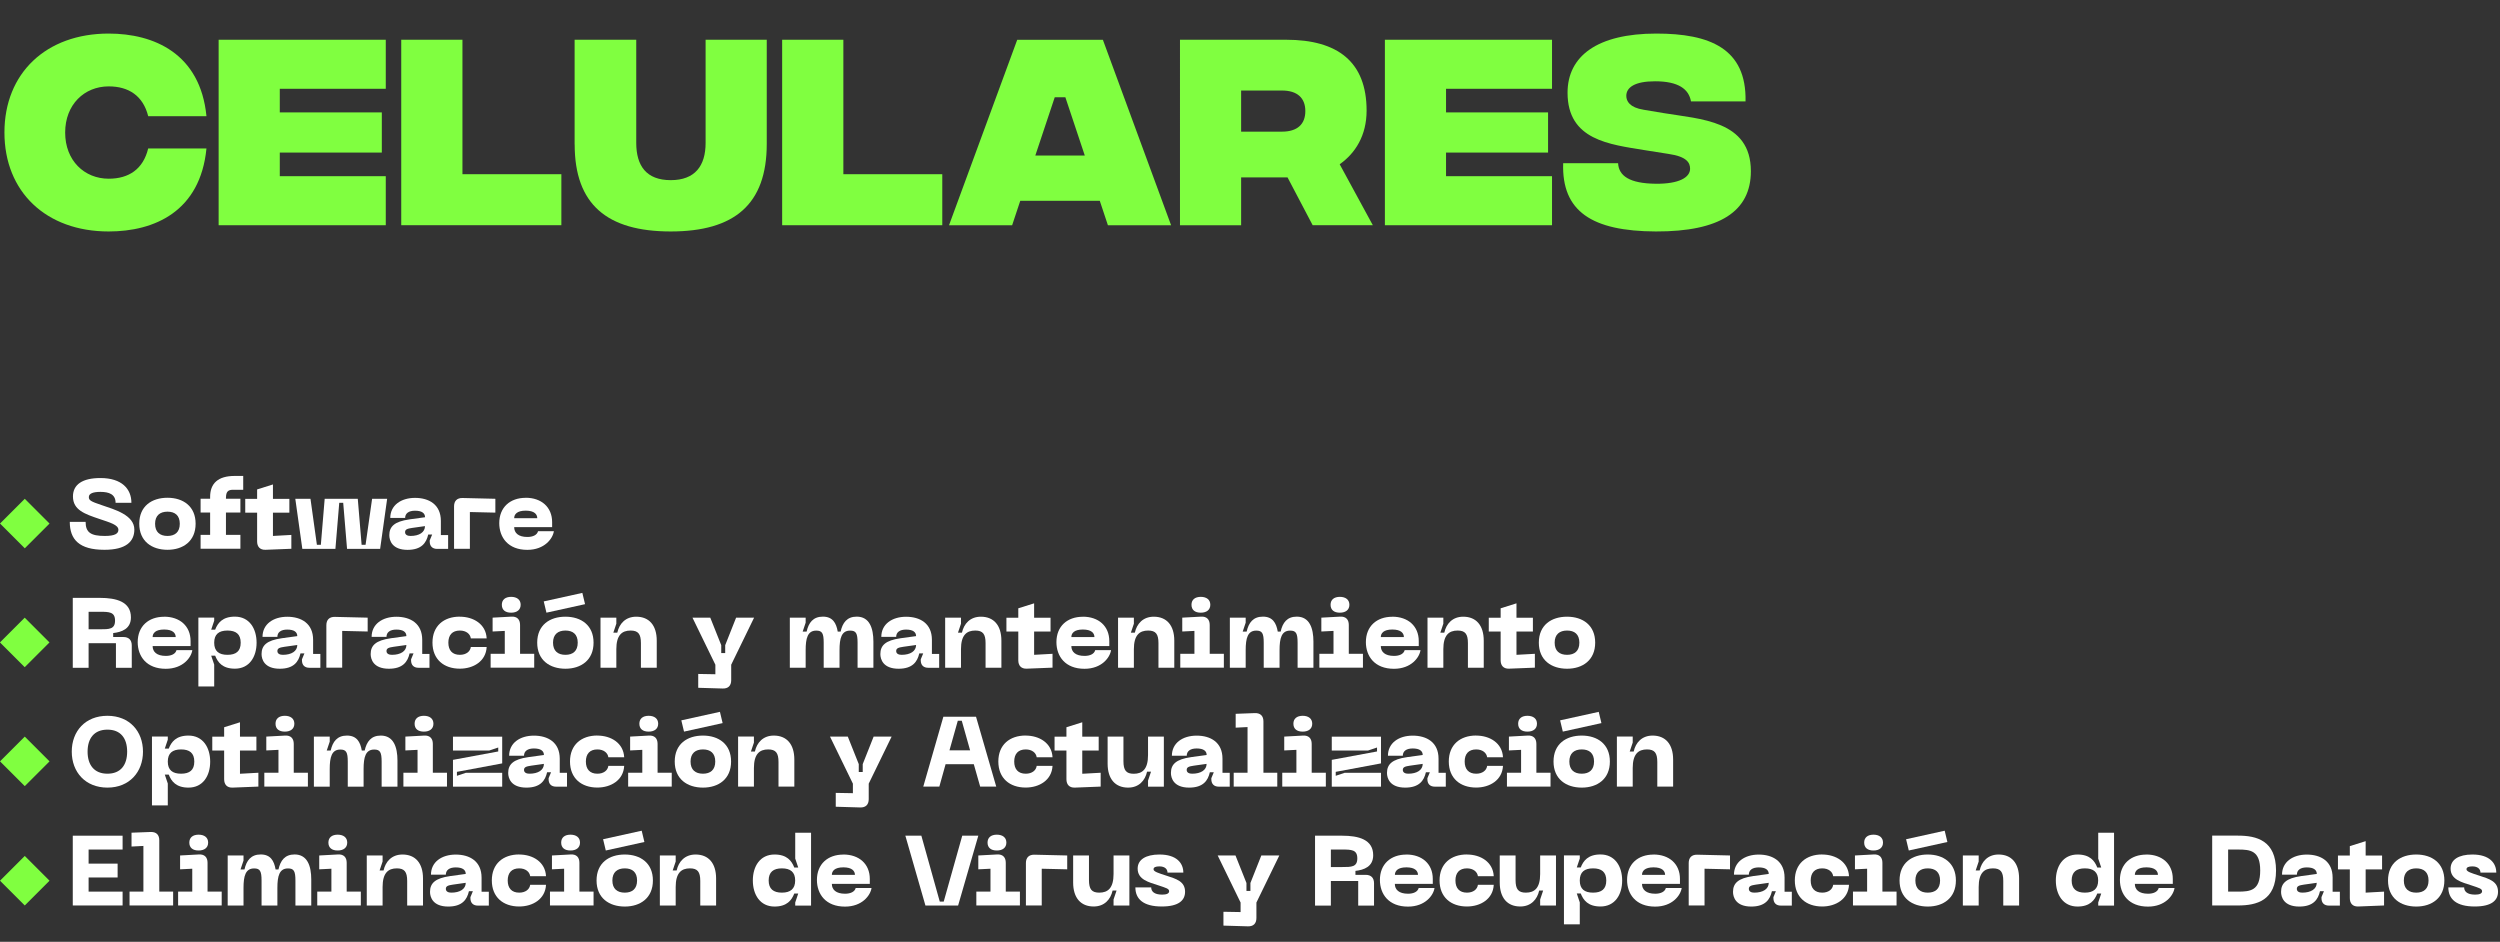 <svg xmlns="http://www.w3.org/2000/svg" id="Layer_1" data-name="Layer 1" viewBox="0 0 417.02 157.1"><rect x="0" y="0" width="417.02" height="157.1" fill="#333333" stroke="none"/><defs><style>      .cls-1 {        fill: #fff;      }      .cls-1, .cls-2 {        stroke-width: 0px;      }      .cls-2 {        fill: #80ff40;      }    </style></defs><g><path class="cls-2" d="M.74,22.1C.74,12.2,7.7,5.6,18.12,5.6c7.55,0,15.29,3.32,16.32,13.78h-9.72c-.85-3.39-3.24-4.97-6.59-4.97-4.05,0-7.26,3.02-7.26,7.7s3.21,7.7,7.26,7.7c3.35,0,5.75-1.58,6.59-5.05h9.72c-1.03,10.53-8.69,13.85-16.32,13.85C7.7,38.61.74,32.01.74,22.1Z"></path><path class="cls-2" d="M36.47,6.63h27.88v8.18h-17.68v3.94h17.02v6.7h-17.02v3.94h17.68v8.18h-27.88V6.63Z"></path><path class="cls-2" d="M66.94,6.63h10.2v22.43h16.5v8.51h-26.71V6.63Z"></path><path class="cls-2" d="M95.85,24.09V6.63h10.28v17.2c0,3.83,1.69,6.22,5.75,6.22s5.82-2.39,5.82-6.22V6.63h10.2v17.39c0,10.06-5.38,14.59-16.02,14.59s-16.02-4.53-16.02-14.51Z"></path><path class="cls-2" d="M130.48,6.63h10.2v22.43h16.5v8.51h-26.71V6.63Z"></path><path class="cls-2" d="M183.45,33.49h-13.26l-1.36,4.09h-10.53l11.38-30.94h14.29l11.38,30.94h-10.54l-1.36-4.09ZM180.95,25.94l-3.24-9.72h-1.77l-3.24,9.72h8.25Z"></path><path class="cls-2" d="M218.97,37.58l-4.2-7.99h-7.74v7.99h-10.2V6.63h17.72c8.58,0,13.41,3.68,13.41,11.82,0,4.16-1.88,7.11-4.49,8.95l5.53,10.17h-10.02ZM207.03,21.96h6.81c2.58,0,3.9-1.25,3.9-3.43s-1.33-3.43-3.9-3.43h-6.81v6.85Z"></path><path class="cls-2" d="M231.01,6.63h27.88v8.18h-17.68v3.94h17.02v6.7h-17.02v3.94h17.68v8.18h-27.88V6.63Z"></path><path class="cls-2" d="M260.74,27.22h9.17c.11,2.1,1.88,3.39,6.3,3.43,3.9.04,5.71-1.07,5.71-2.5,0-1-.55-2.03-3.57-2.47l-3.98-.63c-5.86-.96-12.89-1.66-12.89-9.58,0-6.12,4.97-9.87,14.81-9.87,8.88,0,15.07,2.47,14.88,11.31h-9.1c-.37-2.06-2.1-3.35-6-3.35-3.39,0-4.79,1.03-4.79,2.43,0,.88.55,1.95,2.91,2.32l3.28.55c6.15,1.03,14.59,1.21,14.59,9.69,0,6.74-5.23,10.09-15.84,10.06-10.68-.04-15.73-3.35-15.47-11.38Z"></path></g><g><g><path class="cls-1" d="M17.41,91.71c-4.2,0-5.77-1.72-5.77-4.66h2.64c0,1.79.89,2.35,3.21,2.35,1.7,0,2.26-.4,2.26-1.02,0-.84-1.42-1.22-3.12-1.8-2.46-.83-4.46-1.49-4.46-3.77,0-1.98,1.57-3.07,4.58-3.07,3.57,0,5.17,1.82,5.17,4.13h-2.64c0-1.42-1.09-1.82-2.53-1.82-1.19,0-1.93.26-1.93.86,0,.53.28.73,2.15,1.35,2.15.73,5.44,1.65,5.44,4.08,0,2-1.4,3.37-4.99,3.37Z"></path><path class="cls-1" d="M27.94,83.03c2.61,0,4.69,1.42,4.69,4.33s-2.08,4.35-4.69,4.35-4.71-1.42-4.71-4.35,2.08-4.33,4.71-4.33ZM27.94,89.4c1.24,0,2.05-.63,2.05-2.03s-.81-2.02-2.05-2.02-2.07.63-2.07,2.02.81,2.03,2.07,2.03Z"></path><path class="cls-1" d="M37.69,82.98v.21h2.41v2.31h-2.41v3.72h2.41v2.31h-6.64v-2.31h1.59v-3.72h-1.59v-2.31h1.59v-.3c0-2.25,1.31-3.5,4.1-3.5h1.42v2.31h-1.75c-.78,0-1.12.35-1.12,1.27Z"></path><path class="cls-1" d="M48.6,89.23v2.31l-4.31.17c-.91.03-1.4-.5-1.4-1.4v-4.79h-1.98v-2.31h1.98v-1.57l2.64-.83v2.4h2.74v2.31h-2.74v3.88l3.07-.17Z"></path><path class="cls-1" d="M51.79,83.2l1.07,7.68h.66l.64-7.68h5.52l.64,7.68h.66l1.09-7.68h2.51l-1.17,8.35h-5.52l-.64-7.68h-.66l-.64,7.68h-5.52l-1.17-8.35h2.53Z"></path><path class="cls-1" d="M68.27,86.64l2.63-.36c0-.68-.53-1.09-1.67-1.09-1.06,0-1.65.45-1.65,1.21h-2.48c0-2.12,1.8-3.35,4.13-3.35s4.31,1.11,4.31,3.85v2.35h1.21v2.31h-1.83c-.79,0-1.24-.45-1.24-1.24v-.17l.41-.99h-.66c-.31,1.39-1.12,2.56-3.45,2.56-2.59,0-3.04-1.59-3.04-2.45,0-1.44.86-2.28,3.34-2.63ZM68.48,89.4c1.45,0,2.41-.61,2.41-1.64l-2.13.3c-.79.12-1.19.23-1.19.71s.46.63.91.63Z"></path><path class="cls-1" d="M75.74,84.46c0-.91.51-1.41,1.42-1.39l5.47.13v2.31l-4.25-.1v6.13h-2.64v-7.09Z"></path><path class="cls-1" d="M87.69,83.03c2.59,0,4.41,1.54,4.41,4.07v.83h-6.33c0,.96.69,1.64,2.2,1.64.93,0,1.62-.33,1.78-.96h2.64c-.17,1.21-1.54,3.11-4.43,3.11-3.21,0-4.68-2.08-4.68-4.45,0-2.64,1.8-4.23,4.4-4.23ZM89.62,86.44c0-.63-.46-1.26-1.93-1.26s-1.92.63-1.92,1.26h3.85Z"></path><path class="cls-1" d="M12.14,99.73h4.51c2.78,0,5.19.64,5.19,3.26,0,1.92-1.55,2.45-2.96,2.61v.66h1.7c.91,0,1.4.5,1.4,1.41v3.72h-2.64v-4.1h-4.56v4.1h-2.64v-11.65ZM16.65,104.97c1.57,0,2.54,0,2.54-1.45s-.98-1.47-2.54-1.47h-1.87v2.92h1.87Z"></path><path class="cls-1" d="M27.38,102.87c2.59,0,4.41,1.54,4.41,4.07v.83h-6.33c0,.96.69,1.64,2.2,1.64.93,0,1.62-.33,1.78-.96h2.64c-.17,1.21-1.54,3.11-4.43,3.11-3.21,0-4.68-2.08-4.68-4.45,0-2.64,1.8-4.23,4.4-4.23ZM29.31,106.27c0-.63-.46-1.26-1.93-1.26s-1.92.63-1.92,1.26h3.85Z"></path><path class="cls-1" d="M35.73,103.03v.51l-.5,1.49h.66c.43-1.11,1.22-2.17,3.29-2.17,2.41,0,3.62,1.98,3.62,4.35s-1.21,4.33-3.62,4.33c-2.07,0-2.86-1.06-3.29-2.17h-.66l.5,1.49v3.65h-2.64v-11.49h2.64ZM37.94,109.23c1.42,0,2.21-.59,2.21-2.02s-.79-2.03-2.21-2.03-2.21.61-2.21,2.03.79,2.02,2.21,2.02Z"></path><path class="cls-1" d="M46.96,106.47l2.63-.36c0-.68-.53-1.09-1.67-1.09-1.06,0-1.65.45-1.65,1.21h-2.48c0-2.12,1.8-3.35,4.13-3.35s4.31,1.11,4.31,3.85v2.35h1.21v2.31h-1.83c-.79,0-1.24-.45-1.24-1.24v-.17l.41-.99h-.66c-.31,1.39-1.12,2.56-3.45,2.56-2.59,0-3.04-1.59-3.04-2.45,0-1.44.86-2.28,3.34-2.63ZM47.18,109.23c1.45,0,2.41-.61,2.41-1.64l-2.13.3c-.79.12-1.19.23-1.19.71s.46.63.91.63Z"></path><path class="cls-1" d="M54.44,104.29c0-.91.51-1.41,1.42-1.39l5.47.13v2.31l-4.25-.1v6.13h-2.64v-7.09Z"></path><path class="cls-1" d="M65.16,106.47l2.63-.36c0-.68-.53-1.09-1.67-1.09-1.06,0-1.65.45-1.65,1.21h-2.48c0-2.12,1.8-3.35,4.13-3.35s4.31,1.11,4.31,3.85v2.35h1.21v2.31h-1.83c-.79,0-1.24-.45-1.24-1.24v-.17l.41-.99h-.66c-.31,1.39-1.12,2.56-3.45,2.56-2.59,0-3.04-1.59-3.04-2.45,0-1.44.86-2.28,3.34-2.63ZM65.38,109.23c1.45,0,2.41-.61,2.41-1.64l-2.13.3c-.79.12-1.19.23-1.19.71s.46.63.91.63Z"></path><path class="cls-1" d="M76.7,102.87c2.28,0,4.36,1.24,4.48,3.62h-2.64c-.1-.74-.78-1.31-1.83-1.31-1.26,0-1.92.74-1.92,2.02s.66,2.03,1.92,2.03c1.06,0,1.73-.56,1.83-1.31h2.64c-.12,2.38-2.2,3.62-4.48,3.62-2.66,0-4.56-1.55-4.56-4.35s1.9-4.33,4.56-4.33Z"></path><path class="cls-1" d="M81.84,109.06h2.36v-3.82l-2.03.1v-2.31l3.14-.17c.93-.05,1.44.46,1.44,1.39v4.81h2.36v2.31h-7.27v-2.31ZM83.71,100.88c0-.84.58-1.32,1.55-1.32s1.59.48,1.59,1.32-.61,1.32-1.59,1.32-1.55-.46-1.55-1.32Z"></path><path class="cls-1" d="M94.32,102.87c2.61,0,4.69,1.42,4.69,4.33s-2.08,4.35-4.69,4.35-4.71-1.42-4.71-4.35,2.08-4.33,4.71-4.33ZM97.14,98.9l.45,1.88-6.44,1.42-.45-1.88,6.44-1.42ZM94.32,109.23c1.24,0,2.05-.63,2.05-2.03s-.81-2.02-2.05-2.02-2.07.63-2.07,2.02.81,2.03,2.07,2.03Z"></path><path class="cls-1" d="M102.81,108.29v3.09h-2.64v-8.35h2.64v1.01l-.5,1.49h.66c.33-1.49,1.37-2.66,3.16-2.66,2.13,0,3.42,1.42,3.42,4v4.51h-2.64v-4.1c0-1.52-.45-2.1-1.72-2.1-1.44,0-2.38.76-2.38,3.11Z"></path><path class="cls-1" d="M125.79,103.03l-3.82,7.85v2.58c0,.93-.51,1.42-1.42,1.39l-4.08-.12v-2.31l2.86.05v-1.59l-3.82-7.85h2.97l1.83,4.59v1.32h.66v-1.32l1.82-4.59h2.99Z"></path><path class="cls-1" d="M145.69,107.03v4.35h-2.64v-4.16c0-1.59-.26-2.03-1.24-2.03-1.44,0-1.77,1.26-1.77,3.27v2.92h-2.64v-4.16c0-1.59-.26-2.03-1.24-2.03-1.44,0-1.77,1.26-1.77,3.27v2.92h-2.64v-8.35h2.64v.84l-.5,1.49h.66c.33-1.49,1.09-2.5,2.71-2.5s2.23,1.04,2.48,2.5h.48c.33-1.49,1.07-2.5,2.69-2.5,2.13,0,2.78,1.92,2.78,4.17Z"></path><path class="cls-1" d="M150.18,106.47l2.63-.36c0-.68-.53-1.09-1.67-1.09-1.06,0-1.65.45-1.65,1.21h-2.48c0-2.12,1.8-3.35,4.13-3.35s4.31,1.11,4.31,3.85v2.35h1.21v2.31h-1.83c-.79,0-1.24-.45-1.24-1.24v-.17l.41-.99h-.66c-.31,1.39-1.12,2.56-3.45,2.56-2.59,0-3.04-1.59-3.04-2.45,0-1.44.86-2.28,3.34-2.63ZM150.4,109.23c1.45,0,2.41-.61,2.41-1.64l-2.13.3c-.79.12-1.19.23-1.19.71s.46.63.91.63Z"></path><path class="cls-1" d="M160.3,108.29v3.09h-2.64v-8.35h2.64v1.01l-.5,1.49h.66c.33-1.49,1.37-2.66,3.16-2.66,2.13,0,3.42,1.42,3.42,4v4.51h-2.64v-4.1c0-1.52-.45-2.1-1.72-2.1-1.44,0-2.38.76-2.38,3.11Z"></path><path class="cls-1" d="M175.57,109.06v2.31l-4.31.17c-.91.03-1.4-.5-1.4-1.4v-4.79h-1.98v-2.31h1.98v-1.57l2.64-.83v2.4h2.74v2.31h-2.74v3.88l3.07-.17Z"></path><path class="cls-1" d="M180.63,102.87c2.59,0,4.41,1.54,4.41,4.07v.83h-6.33c0,.96.69,1.64,2.2,1.64.93,0,1.62-.33,1.78-.96h2.64c-.17,1.21-1.54,3.11-4.43,3.11-3.21,0-4.68-2.08-4.68-4.45,0-2.64,1.8-4.23,4.4-4.23ZM182.56,106.27c0-.63-.46-1.26-1.93-1.26s-1.92.63-1.92,1.26h3.85Z"></path><path class="cls-1" d="M189.14,108.29v3.09h-2.64v-8.35h2.64v1.01l-.5,1.49h.66c.33-1.49,1.37-2.66,3.16-2.66,2.13,0,3.42,1.42,3.42,4v4.51h-2.64v-4.1c0-1.52-.45-2.1-1.72-2.1-1.44,0-2.38.76-2.38,3.11Z"></path><path class="cls-1" d="M196.88,109.06h2.36v-3.82l-2.03.1v-2.31l3.14-.17c.93-.05,1.44.46,1.44,1.39v4.81h2.36v2.31h-7.27v-2.31ZM198.75,100.88c0-.84.58-1.32,1.55-1.32s1.59.48,1.59,1.32-.61,1.32-1.59,1.32-1.55-.46-1.55-1.32Z"></path><path class="cls-1" d="M219.09,107.03v4.35h-2.64v-4.16c0-1.59-.26-2.03-1.24-2.03-1.44,0-1.77,1.26-1.77,3.27v2.92h-2.64v-4.16c0-1.59-.26-2.03-1.24-2.03-1.44,0-1.77,1.26-1.77,3.27v2.92h-2.64v-8.35h2.64v.84l-.5,1.49h.66c.33-1.49,1.09-2.5,2.71-2.5s2.23,1.04,2.48,2.5h.48c.33-1.49,1.07-2.5,2.69-2.5,2.13,0,2.78,1.92,2.78,4.17Z"></path><path class="cls-1" d="M220.08,109.06h2.36v-3.82l-2.03.1v-2.31l3.14-.17c.93-.05,1.44.46,1.44,1.39v4.81h2.36v2.31h-7.27v-2.31ZM221.95,100.88c0-.84.58-1.32,1.55-1.32s1.59.48,1.59,1.32-.61,1.32-1.59,1.32-1.55-.46-1.55-1.32Z"></path><path class="cls-1" d="M232.25,102.87c2.59,0,4.41,1.54,4.41,4.07v.83h-6.33c0,.96.69,1.64,2.2,1.64.93,0,1.62-.33,1.78-.96h2.64c-.17,1.21-1.54,3.11-4.43,3.11-3.21,0-4.68-2.08-4.68-4.45,0-2.64,1.8-4.23,4.4-4.23ZM234.18,106.27c0-.63-.46-1.26-1.93-1.26s-1.92.63-1.92,1.26h3.85Z"></path><path class="cls-1" d="M240.76,108.29v3.09h-2.64v-8.35h2.64v1.01l-.5,1.49h.66c.33-1.49,1.37-2.66,3.16-2.66,2.13,0,3.42,1.42,3.42,4v4.51h-2.64v-4.1c0-1.52-.45-2.1-1.72-2.1-1.44,0-2.38.76-2.38,3.11Z"></path><path class="cls-1" d="M256.03,109.06v2.31l-4.31.17c-.91.03-1.4-.5-1.4-1.4v-4.79h-1.98v-2.31h1.98v-1.57l2.64-.83v2.4h2.74v2.31h-2.74v3.88l3.07-.17Z"></path><path class="cls-1" d="M261.4,102.87c2.61,0,4.69,1.42,4.69,4.33s-2.08,4.35-4.69,4.35-4.71-1.42-4.71-4.35,2.08-4.33,4.71-4.33ZM261.4,109.23c1.24,0,2.05-.63,2.05-2.03s-.81-2.02-2.05-2.02-2.07.63-2.07,2.02.81,2.03,2.07,2.03Z"></path><path class="cls-1" d="M17.92,119.4c3.69,0,5.93,2.59,5.93,5.98s-2.25,6-5.93,6-5.95-2.59-5.95-6,2.25-5.98,5.95-5.98ZM17.92,129.06c2.2,0,3.29-1.44,3.29-3.68s-1.09-3.67-3.29-3.67-3.31,1.44-3.31,3.67,1.11,3.68,3.31,3.68Z"></path><path class="cls-1" d="M27.99,122.87v.51l-.5,1.49h.66c.43-1.11,1.22-2.17,3.29-2.17,2.41,0,3.62,1.98,3.62,4.35s-1.21,4.33-3.62,4.33c-2.07,0-2.86-1.06-3.29-2.17h-.66l.5,1.49v3.65h-2.64v-11.49h2.64ZM30.2,129.06c1.42,0,2.21-.59,2.21-2.02s-.79-2.03-2.21-2.03-2.21.61-2.21,2.03.79,2.02,2.21,2.02Z"></path><path class="cls-1" d="M43.1,128.9v2.31l-4.31.17c-.91.03-1.4-.5-1.4-1.4v-4.79h-1.98v-2.31h1.98v-1.57l2.64-.83v2.4h2.74v2.31h-2.74v3.88l3.07-.17Z"></path><path class="cls-1" d="M44.09,128.9h2.36v-3.82l-2.03.1v-2.31l3.14-.17c.93-.05,1.44.46,1.44,1.39v4.81h2.36v2.31h-7.27v-2.31ZM45.96,120.72c0-.84.58-1.32,1.55-1.32s1.59.48,1.59,1.32-.61,1.32-1.59,1.32-1.55-.46-1.55-1.32Z"></path><path class="cls-1" d="M66.3,126.87v4.35h-2.64v-4.16c0-1.59-.26-2.03-1.24-2.03-1.44,0-1.77,1.26-1.77,3.27v2.92h-2.64v-4.16c0-1.59-.26-2.03-1.24-2.03-1.44,0-1.77,1.26-1.77,3.27v2.92h-2.64v-8.35h2.64v.84l-.5,1.49h.66c.33-1.49,1.09-2.5,2.71-2.5s2.23,1.04,2.48,2.5h.48c.33-1.49,1.07-2.5,2.69-2.5,2.13,0,2.78,1.92,2.78,4.17Z"></path><path class="cls-1" d="M67.29,128.9h2.36v-3.82l-2.03.1v-2.31l3.14-.17c.93-.05,1.44.46,1.44,1.39v4.81h2.36v2.31h-7.27v-2.31ZM69.16,120.72c0-.84.58-1.32,1.55-1.32s1.59.48,1.59,1.32-.61,1.32-1.59,1.32-1.55-.46-1.55-1.32Z"></path><path class="cls-1" d="M75.56,126.75l7.55-1.4v-.66l-1.49.5h-6.06v-2.31h8.21v4.46l-7.55,1.41v.66l1.49-.5h6.06v2.31h-8.21v-4.46Z"></path><path class="cls-1" d="M88.1,126.3l2.63-.36c0-.68-.53-1.09-1.67-1.09-1.06,0-1.65.45-1.65,1.21h-2.48c0-2.12,1.8-3.35,4.13-3.35s4.31,1.11,4.31,3.85v2.35h1.21v2.31h-1.83c-.79,0-1.24-.45-1.24-1.24v-.17l.41-.99h-.66c-.31,1.39-1.12,2.56-3.45,2.56-2.59,0-3.04-1.59-3.04-2.45,0-1.44.86-2.28,3.34-2.63ZM88.32,129.06c1.45,0,2.41-.61,2.41-1.64l-2.13.3c-.79.12-1.19.23-1.19.71s.46.63.91.63Z"></path><path class="cls-1" d="M99.64,122.7c2.28,0,4.36,1.24,4.48,3.62h-2.64c-.1-.74-.78-1.31-1.83-1.31-1.26,0-1.92.74-1.92,2.02s.66,2.03,1.92,2.03c1.06,0,1.73-.56,1.83-1.31h2.64c-.12,2.38-2.2,3.62-4.48,3.62-2.66,0-4.56-1.55-4.56-4.35s1.9-4.33,4.56-4.33Z"></path><path class="cls-1" d="M104.78,128.9h2.36v-3.82l-2.03.1v-2.31l3.14-.17c.93-.05,1.44.46,1.44,1.39v4.81h2.36v2.31h-7.27v-2.31ZM106.65,120.72c0-.84.58-1.32,1.55-1.32s1.59.48,1.59,1.32-.61,1.32-1.59,1.32-1.55-.46-1.55-1.32Z"></path><path class="cls-1" d="M117.26,122.7c2.61,0,4.69,1.42,4.69,4.33s-2.08,4.35-4.69,4.35-4.71-1.42-4.71-4.35,2.08-4.33,4.71-4.33ZM120.09,118.74l.45,1.88-6.44,1.42-.45-1.88,6.44-1.42ZM117.26,129.06c1.24,0,2.05-.63,2.05-2.03s-.81-2.02-2.05-2.02-2.07.63-2.07,2.02.81,2.03,2.07,2.03Z"></path><path class="cls-1" d="M125.76,128.12v3.09h-2.64v-8.35h2.64v1.01l-.5,1.49h.66c.33-1.49,1.37-2.66,3.16-2.66,2.13,0,3.42,1.42,3.42,4v4.51h-2.64v-4.1c0-1.52-.45-2.1-1.72-2.1-1.44,0-2.38.76-2.38,3.11Z"></path><path class="cls-1" d="M148.73,122.87l-3.82,7.85v2.58c0,.93-.51,1.42-1.42,1.39l-4.08-.12v-2.31l2.86.05v-1.59l-3.82-7.85h2.97l1.83,4.59v1.32h.66v-1.32l1.82-4.59h2.99Z"></path><path class="cls-1" d="M162.46,127.48h-4.73l-1.04,3.73h-2.68l3.35-11.65h5.45l3.37,11.65h-2.68l-1.06-3.73ZM161.82,125.16l-1.39-4.94h-.66l-1.39,4.94h3.44Z"></path><path class="cls-1" d="M171.09,122.7c2.28,0,4.36,1.24,4.48,3.62h-2.64c-.1-.74-.78-1.31-1.83-1.31-1.26,0-1.92.74-1.92,2.02s.66,2.03,1.92,2.03c1.06,0,1.73-.56,1.83-1.31h2.64c-.12,2.38-2.2,3.62-4.48,3.62-2.66,0-4.56-1.55-4.56-4.35s1.9-4.33,4.56-4.33Z"></path><path class="cls-1" d="M183.6,128.9v2.31l-4.31.17c-.91.03-1.4-.5-1.4-1.4v-4.79h-1.98v-2.31h1.98v-1.57l2.64-.83v2.4h2.74v2.31h-2.74v3.88l3.07-.17Z"></path><path class="cls-1" d="M191.5,125.96v-3.09h2.64v8.35h-2.64v-1.01l.5-1.49h-.66c-.33,1.49-1.37,2.66-3.16,2.66-2.13,0-3.42-1.42-3.42-4v-4.51h2.64v4.1c0,1.52.45,2.1,1.72,2.1,1.44,0,2.38-.76,2.38-3.11Z"></path><path class="cls-1" d="M198.65,126.3l2.63-.36c0-.68-.53-1.09-1.67-1.09-1.06,0-1.65.45-1.65,1.21h-2.48c0-2.12,1.8-3.35,4.13-3.35s4.31,1.11,4.31,3.85v2.35h1.21v2.31h-1.83c-.79,0-1.24-.45-1.24-1.24v-.17l.41-.99h-.66c-.31,1.39-1.12,2.56-3.45,2.56-2.59,0-3.04-1.59-3.04-2.45,0-1.44.86-2.28,3.34-2.63ZM198.86,129.06c1.45,0,2.41-.61,2.41-1.64l-2.13.3c-.79.12-1.19.23-1.19.71s.46.63.91.63Z"></path><path class="cls-1" d="M205.79,128.9h2.31v-7.62l-1.98.1v-2.31l3.19-.12c.93-.03,1.44.46,1.44,1.39v8.56h2.31v2.31h-7.27v-2.31Z"></path><path class="cls-1" d="M213.89,128.9h2.36v-3.82l-2.03.1v-2.31l3.14-.17c.93-.05,1.44.46,1.44,1.39v4.81h2.36v2.31h-7.27v-2.31ZM215.75,120.72c0-.84.58-1.32,1.55-1.32s1.59.48,1.59,1.32-.61,1.32-1.59,1.32-1.55-.46-1.55-1.32Z"></path><path class="cls-1" d="M222.15,126.75l7.55-1.4v-.66l-1.49.5h-6.06v-2.31h8.21v4.46l-7.55,1.41v.66l1.49-.5h6.06v2.31h-8.21v-4.46Z"></path><path class="cls-1" d="M234.69,126.3l2.63-.36c0-.68-.53-1.09-1.67-1.09-1.06,0-1.65.45-1.65,1.21h-2.48c0-2.12,1.8-3.35,4.13-3.35s4.31,1.11,4.31,3.85v2.35h1.21v2.31h-1.83c-.79,0-1.24-.45-1.24-1.24v-.17l.41-.99h-.66c-.31,1.39-1.12,2.56-3.45,2.56-2.59,0-3.04-1.59-3.04-2.45,0-1.44.86-2.28,3.34-2.63ZM234.91,129.06c1.45,0,2.41-.61,2.41-1.64l-2.13.3c-.79.12-1.19.23-1.19.71s.46.63.91.63Z"></path><path class="cls-1" d="M246.23,122.7c2.28,0,4.36,1.24,4.48,3.62h-2.64c-.1-.74-.78-1.31-1.83-1.31-1.26,0-1.92.74-1.92,2.02s.66,2.03,1.92,2.03c1.06,0,1.73-.56,1.83-1.31h2.64c-.12,2.38-2.2,3.62-4.48,3.62-2.66,0-4.56-1.55-4.56-4.35s1.9-4.33,4.56-4.33Z"></path><path class="cls-1" d="M251.37,128.9h2.36v-3.82l-2.03.1v-2.31l3.14-.17c.93-.05,1.44.46,1.44,1.39v4.81h2.36v2.31h-7.27v-2.31ZM253.24,120.72c0-.84.58-1.32,1.55-1.32s1.59.48,1.59,1.32-.61,1.32-1.59,1.32-1.55-.46-1.55-1.32Z"></path><path class="cls-1" d="M263.85,122.7c2.61,0,4.69,1.42,4.69,4.33s-2.08,4.35-4.69,4.35-4.71-1.42-4.71-4.35,2.08-4.33,4.71-4.33ZM266.68,118.74l.45,1.88-6.44,1.42-.45-1.88,6.45-1.42ZM263.85,129.06c1.24,0,2.05-.63,2.05-2.03s-.81-2.02-2.05-2.02-2.07.63-2.07,2.02.81,2.03,2.07,2.03Z"></path><path class="cls-1" d="M272.35,128.12v3.09h-2.64v-8.35h2.64v1.01l-.5,1.49h.66c.33-1.49,1.37-2.66,3.16-2.66,2.13,0,3.42,1.42,3.42,4v4.51h-2.64v-4.1c0-1.52-.45-2.1-1.72-2.1-1.44,0-2.38.76-2.38,3.11Z"></path><path class="cls-1" d="M12.14,139.4h8.31v2.31h-5.67v2.35h4.84v2.31h-4.84v2.36h5.67v2.31h-8.31v-11.65Z"></path><path class="cls-1" d="M21.61,148.73h2.31v-7.62l-1.98.1v-2.31l3.19-.12c.93-.03,1.44.46,1.44,1.39v8.56h2.31v2.31h-7.27v-2.31Z"></path><path class="cls-1" d="M29.71,148.73h2.36v-3.82l-2.03.1v-2.31l3.14-.17c.93-.05,1.44.46,1.44,1.39v4.81h2.36v2.31h-7.27v-2.31ZM31.58,140.55c0-.84.58-1.32,1.55-1.32s1.59.48,1.59,1.32-.61,1.32-1.59,1.32-1.55-.46-1.55-1.32Z"></path><path class="cls-1" d="M51.92,146.7v4.35h-2.64v-4.16c0-1.59-.26-2.03-1.24-2.03-1.44,0-1.77,1.26-1.77,3.27v2.92h-2.64v-4.16c0-1.59-.26-2.03-1.24-2.03-1.44,0-1.77,1.26-1.77,3.27v2.92h-2.64v-8.35h2.64v.84l-.5,1.49h.66c.33-1.49,1.09-2.5,2.71-2.5s2.23,1.04,2.48,2.5h.48c.33-1.49,1.07-2.5,2.69-2.5,2.13,0,2.78,1.92,2.78,4.17Z"></path><path class="cls-1" d="M52.92,148.73h2.36v-3.82l-2.03.1v-2.31l3.14-.17c.93-.05,1.44.46,1.44,1.39v4.81h2.36v2.31h-7.27v-2.31ZM54.78,140.55c0-.84.58-1.32,1.55-1.32s1.59.48,1.59,1.32-.61,1.32-1.59,1.32-1.55-.46-1.55-1.32Z"></path><path class="cls-1" d="M63.82,147.96v3.09h-2.64v-8.35h2.64v1.01l-.5,1.49h.66c.33-1.49,1.37-2.66,3.16-2.66,2.13,0,3.42,1.42,3.42,4v4.51h-2.64v-4.1c0-1.52-.45-2.1-1.72-2.1-1.44,0-2.38.76-2.38,3.11Z"></path><path class="cls-1" d="M75.06,146.14l2.63-.36c0-.68-.53-1.09-1.67-1.09-1.06,0-1.65.45-1.65,1.21h-2.48c0-2.12,1.8-3.35,4.13-3.35s4.31,1.11,4.31,3.85v2.35h1.21v2.31h-1.83c-.79,0-1.24-.45-1.24-1.24v-.17l.41-.99h-.66c-.31,1.39-1.12,2.56-3.45,2.56-2.59,0-3.04-1.59-3.04-2.45,0-1.44.86-2.28,3.34-2.63ZM75.28,148.9c1.45,0,2.41-.61,2.41-1.64l-2.13.3c-.79.12-1.19.23-1.19.71s.46.63.91.63Z"></path><path class="cls-1" d="M86.6,142.54c2.28,0,4.36,1.24,4.48,3.62h-2.64c-.1-.74-.78-1.31-1.83-1.31-1.26,0-1.92.74-1.92,2.02s.66,2.03,1.92,2.03c1.06,0,1.73-.56,1.83-1.31h2.64c-.12,2.38-2.2,3.62-4.48,3.62-2.66,0-4.56-1.55-4.56-4.35s1.9-4.33,4.56-4.33Z"></path><path class="cls-1" d="M91.74,148.73h2.36v-3.82l-2.03.1v-2.31l3.14-.17c.93-.05,1.44.46,1.44,1.39v4.81h2.36v2.31h-7.27v-2.31ZM93.61,140.55c0-.84.58-1.32,1.55-1.32s1.59.48,1.59,1.32-.61,1.32-1.59,1.32-1.55-.46-1.55-1.32Z"></path><path class="cls-1" d="M104.22,142.54c2.61,0,4.69,1.42,4.69,4.33s-2.08,4.35-4.69,4.35-4.71-1.42-4.71-4.35,2.08-4.33,4.71-4.33ZM107.04,138.57l.45,1.88-6.44,1.42-.45-1.88,6.44-1.42ZM104.22,148.9c1.24,0,2.05-.63,2.05-2.03s-.81-2.02-2.05-2.02-2.07.63-2.07,2.02.81,2.03,2.07,2.03Z"></path><path class="cls-1" d="M112.71,147.96v3.09h-2.64v-8.35h2.64v1.01l-.5,1.49h.66c.33-1.49,1.37-2.66,3.16-2.66,2.13,0,3.42,1.42,3.42,4v4.51h-2.64v-4.1c0-1.52-.45-2.1-1.72-2.1-1.44,0-2.38.76-2.38,3.11Z"></path><path class="cls-1" d="M132.65,151.05v-.51l.5-1.49h-.66c-.43,1.11-1.22,2.17-3.29,2.17-2.41,0-3.62-1.98-3.62-4.35s1.21-4.33,3.62-4.33c2.07,0,2.86,1.06,3.29,2.17h.66l-.5-1.49v-4.31h2.64v12.15h-2.64ZM130.43,144.85c-1.42,0-2.21.61-2.21,2.02s.79,2.03,2.21,2.03,2.21-.63,2.21-2.03-.79-2.02-2.21-2.02Z"></path><path class="cls-1" d="M140.68,142.54c2.59,0,4.41,1.54,4.41,4.07v.83h-6.33c0,.96.69,1.64,2.2,1.64.93,0,1.62-.33,1.78-.96h2.64c-.17,1.21-1.54,3.11-4.43,3.11-3.21,0-4.68-2.08-4.68-4.45,0-2.64,1.8-4.23,4.4-4.23ZM142.61,145.94c0-.63-.46-1.26-1.93-1.26s-1.92.63-1.92,1.26h3.85Z"></path><path class="cls-1" d="M153.69,139.4l3.07,10.99h.66l3.09-10.99h2.68l-3.37,11.65h-5.45l-3.35-11.65h2.68Z"></path><path class="cls-1" d="M162.86,148.73h2.36v-3.82l-2.03.1v-2.31l3.14-.17c.93-.05,1.44.46,1.44,1.39v4.81h2.36v2.31h-7.27v-2.31ZM164.73,140.55c0-.84.58-1.32,1.55-1.32s1.59.48,1.59,1.32-.61,1.32-1.59,1.32-1.55-.46-1.55-1.32Z"></path><path class="cls-1" d="M171.13,143.96c0-.91.51-1.41,1.42-1.39l5.47.13v2.31l-4.25-.1v6.13h-2.64v-7.09Z"></path><path class="cls-1" d="M185.75,145.79v-3.09h2.64v8.35h-2.64v-1.01l.5-1.49h-.66c-.33,1.49-1.37,2.66-3.16,2.66-2.13,0-3.42-1.42-3.42-4v-4.51h2.64v4.1c0,1.52.45,2.1,1.72,2.1,1.44,0,2.38-.76,2.38-3.11Z"></path><path class="cls-1" d="M193.79,151.21c-3.07,0-4.4-1.24-4.4-3.19h2.64c0,.64.45,1.21,1.83,1.21.71,0,1.16-.17,1.16-.56,0-.43-.46-.54-1.8-.99-1.55-.51-3.45-.93-3.45-2.79,0-1.49,1.34-2.35,3.64-2.35,2.83,0,3.98,1.41,3.98,3.02h-2.64c0-.59-.45-1.04-1.35-1.04-.63,0-.98.15-.98.48,0,.4.83.64,2.15,1.07,1.62.53,3.11.94,3.11,2.68,0,1.4-1.01,2.46-3.88,2.46Z"></path><path class="cls-1" d="M213.4,142.7l-3.82,7.85v2.58c0,.93-.51,1.42-1.42,1.39l-4.08-.12v-2.31l2.86.05v-1.59l-3.82-7.85h2.97l1.83,4.59v1.32h.66v-1.32l1.82-4.59h2.99Z"></path><path class="cls-1" d="M219.36,139.4h4.51c2.78,0,5.19.64,5.19,3.26,0,1.92-1.55,2.45-2.96,2.61v.66h1.7c.91,0,1.4.5,1.4,1.41v3.72h-2.64v-4.1h-4.56v4.1h-2.64v-11.65ZM223.87,144.63c1.57,0,2.54,0,2.54-1.45s-.98-1.47-2.54-1.47h-1.87v2.92h1.87Z"></path><path class="cls-1" d="M234.59,142.54c2.59,0,4.41,1.54,4.41,4.07v.83h-6.33c0,.96.69,1.64,2.2,1.64.93,0,1.62-.33,1.78-.96h2.64c-.17,1.21-1.54,3.11-4.43,3.11-3.21,0-4.68-2.08-4.68-4.45,0-2.64,1.8-4.23,4.4-4.23ZM236.53,145.94c0-.63-.46-1.26-1.93-1.26s-1.92.63-1.92,1.26h3.85Z"></path><path class="cls-1" d="M244.69,142.54c2.28,0,4.36,1.24,4.48,3.62h-2.64c-.1-.74-.78-1.31-1.83-1.31-1.26,0-1.92.74-1.92,2.02s.66,2.03,1.92,2.03c1.06,0,1.73-.56,1.83-1.31h2.64c-.12,2.38-2.2,3.62-4.48,3.62-2.66,0-4.56-1.55-4.56-4.35s1.9-4.33,4.56-4.33Z"></path><path class="cls-1" d="M256.91,145.79v-3.09h2.64v8.35h-2.64v-1.01l.5-1.49h-.66c-.33,1.49-1.37,2.66-3.16,2.66-2.13,0-3.42-1.42-3.42-4v-4.51h2.64v4.1c0,1.52.45,2.1,1.72,2.1,1.44,0,2.38-.76,2.38-3.11Z"></path><path class="cls-1" d="M263.52,142.7v.51l-.5,1.49h.66c.43-1.11,1.22-2.17,3.29-2.17,2.41,0,3.62,1.98,3.62,4.35s-1.21,4.33-3.62,4.33c-2.07,0-2.86-1.06-3.29-2.17h-.66l.5,1.49v3.65h-2.64v-11.49h2.64ZM265.73,148.9c1.42,0,2.21-.59,2.21-2.02s-.79-2.03-2.21-2.03-2.21.61-2.21,2.03.79,2.02,2.21,2.02Z"></path><path class="cls-1" d="M275.82,142.54c2.59,0,4.41,1.54,4.41,4.07v.83h-6.33c0,.96.69,1.64,2.2,1.64.93,0,1.62-.33,1.78-.96h2.64c-.17,1.21-1.54,3.11-4.43,3.11-3.21,0-4.68-2.08-4.68-4.45,0-2.64,1.8-4.23,4.4-4.23ZM277.75,145.94c0-.63-.46-1.26-1.93-1.26s-1.92.63-1.92,1.26h3.85Z"></path><path class="cls-1" d="M281.69,143.96c0-.91.51-1.41,1.42-1.39l5.47.13v2.31l-4.25-.1v6.13h-2.64v-7.09Z"></path><path class="cls-1" d="M292.41,146.14l2.63-.36c0-.68-.53-1.09-1.67-1.09-1.06,0-1.65.45-1.65,1.21h-2.48c0-2.12,1.8-3.35,4.13-3.35s4.31,1.11,4.31,3.85v2.35h1.21v2.31h-1.83c-.79,0-1.24-.45-1.24-1.24v-.17l.41-.99h-.66c-.31,1.39-1.12,2.56-3.45,2.56-2.59,0-3.04-1.59-3.04-2.45,0-1.44.86-2.28,3.34-2.63ZM292.63,148.9c1.45,0,2.41-.61,2.41-1.64l-2.13.3c-.79.12-1.19.23-1.19.71s.46.63.91.63Z"></path><path class="cls-1" d="M303.95,142.54c2.28,0,4.36,1.24,4.48,3.62h-2.64c-.1-.74-.78-1.31-1.83-1.31-1.26,0-1.92.74-1.92,2.02s.66,2.03,1.92,2.03c1.06,0,1.73-.56,1.83-1.31h2.64c-.12,2.38-2.2,3.62-4.48,3.62-2.66,0-4.56-1.55-4.56-4.35s1.9-4.33,4.56-4.33Z"></path><path class="cls-1" d="M309.09,148.73h2.36v-3.82l-2.03.1v-2.31l3.14-.17c.93-.05,1.44.46,1.44,1.39v4.81h2.36v2.31h-7.27v-2.31ZM310.96,140.55c0-.84.58-1.32,1.55-1.32s1.59.48,1.59,1.32-.61,1.32-1.59,1.32-1.55-.46-1.55-1.32Z"></path><path class="cls-1" d="M321.57,142.54c2.61,0,4.69,1.42,4.69,4.33s-2.08,4.35-4.69,4.35-4.71-1.42-4.71-4.35,2.08-4.33,4.71-4.33ZM324.39,138.57l.45,1.88-6.44,1.42-.45-1.88,6.44-1.42ZM321.57,148.9c1.24,0,2.05-.63,2.05-2.03s-.81-2.02-2.05-2.02-2.07.63-2.07,2.02.81,2.03,2.07,2.03Z"></path><path class="cls-1" d="M330.06,147.96v3.09h-2.64v-8.35h2.64v1.01l-.5,1.49h.66c.33-1.49,1.37-2.66,3.16-2.66,2.13,0,3.42,1.42,3.42,4v4.51h-2.64v-4.1c0-1.52-.45-2.1-1.72-2.1-1.44,0-2.38.76-2.38,3.11Z"></path><path class="cls-1" d="M350,151.05v-.51l.5-1.49h-.66c-.43,1.11-1.22,2.17-3.29,2.17-2.41,0-3.62-1.98-3.62-4.35s1.21-4.33,3.62-4.33c2.07,0,2.86,1.06,3.29,2.17h.66l-.5-1.49v-4.31h2.64v12.15h-2.64ZM347.78,144.85c-1.42,0-2.21.61-2.21,2.02s.79,2.03,2.21,2.03,2.21-.63,2.21-2.03-.79-2.02-2.21-2.02Z"></path><path class="cls-1" d="M358.03,142.54c2.59,0,4.41,1.54,4.41,4.07v.83h-6.33c0,.96.69,1.64,2.2,1.64.93,0,1.62-.33,1.78-.96h2.64c-.17,1.21-1.54,3.11-4.43,3.11-3.21,0-4.68-2.08-4.68-4.45,0-2.64,1.8-4.23,4.4-4.23ZM359.96,145.94c0-.63-.46-1.26-1.93-1.26s-1.92.63-1.92,1.26h3.85Z"></path><path class="cls-1" d="M379.66,145.21c0,5.02-3.24,5.83-6.35,5.83h-4.3v-11.65h4.3c3.11,0,6.35.81,6.35,5.82ZM377.02,145.21c0-3.34-1.64-3.5-3.7-3.5h-1.65v7.02h1.65c2.07,0,3.7-.17,3.7-3.52Z"></path><path class="cls-1" d="M383.83,146.14l2.63-.36c0-.68-.53-1.09-1.67-1.09-1.06,0-1.65.45-1.65,1.21h-2.48c0-2.12,1.8-3.35,4.13-3.35s4.31,1.11,4.31,3.85v2.35h1.21v2.31h-1.83c-.79,0-1.24-.45-1.24-1.24v-.17l.41-.99h-.66c-.31,1.39-1.12,2.56-3.45,2.56-2.59,0-3.04-1.59-3.04-2.45,0-1.44.86-2.28,3.34-2.63ZM384.04,148.9c1.45,0,2.41-.61,2.41-1.64l-2.13.3c-.79.12-1.19.23-1.19.71s.46.63.91.63Z"></path><path class="cls-1" d="M397.68,148.73v2.31l-4.31.17c-.91.03-1.4-.5-1.4-1.4v-4.79h-1.98v-2.31h1.98v-1.57l2.64-.83v2.4h2.74v2.31h-2.74v3.88l3.07-.17Z"></path><path class="cls-1" d="M403.05,142.54c2.61,0,4.69,1.42,4.69,4.33s-2.08,4.35-4.69,4.35-4.71-1.42-4.71-4.35,2.08-4.33,4.71-4.33ZM403.05,148.9c1.24,0,2.05-.63,2.05-2.03s-.81-2.02-2.05-2.02-2.07.63-2.07,2.02.81,2.03,2.07,2.03Z"></path><path class="cls-1" d="M412.8,151.21c-3.07,0-4.4-1.24-4.4-3.19h2.64c0,.64.45,1.21,1.83,1.21.71,0,1.16-.17,1.16-.56,0-.43-.46-.54-1.8-.99-1.55-.51-3.45-.93-3.45-2.79,0-1.49,1.34-2.35,3.64-2.35,2.83,0,3.98,1.41,3.98,3.02h-2.64c0-.59-.45-1.04-1.35-1.04-.63,0-.98.15-.98.48,0,.4.83.64,2.15,1.07,1.62.53,3.11.94,3.11,2.68,0,1.4-1.01,2.46-3.88,2.46Z"></path></g><g><rect class="cls-2" x="1.21" y="84.41" width="5.84" height="5.84" transform="translate(-60.54 28.5) rotate(-45)"></rect><rect class="cls-2" x="1.21" y="104.24" width="5.84" height="5.84" transform="translate(-74.57 34.31) rotate(-45)"></rect><rect class="cls-2" x="1.21" y="124.08" width="5.84" height="5.84" transform="translate(-88.59 40.12) rotate(-45)"></rect><rect class="cls-2" x="1.21" y="143.99" width="5.84" height="5.84" transform="translate(-102.67 45.95) rotate(-45)"></rect></g></g></svg>
